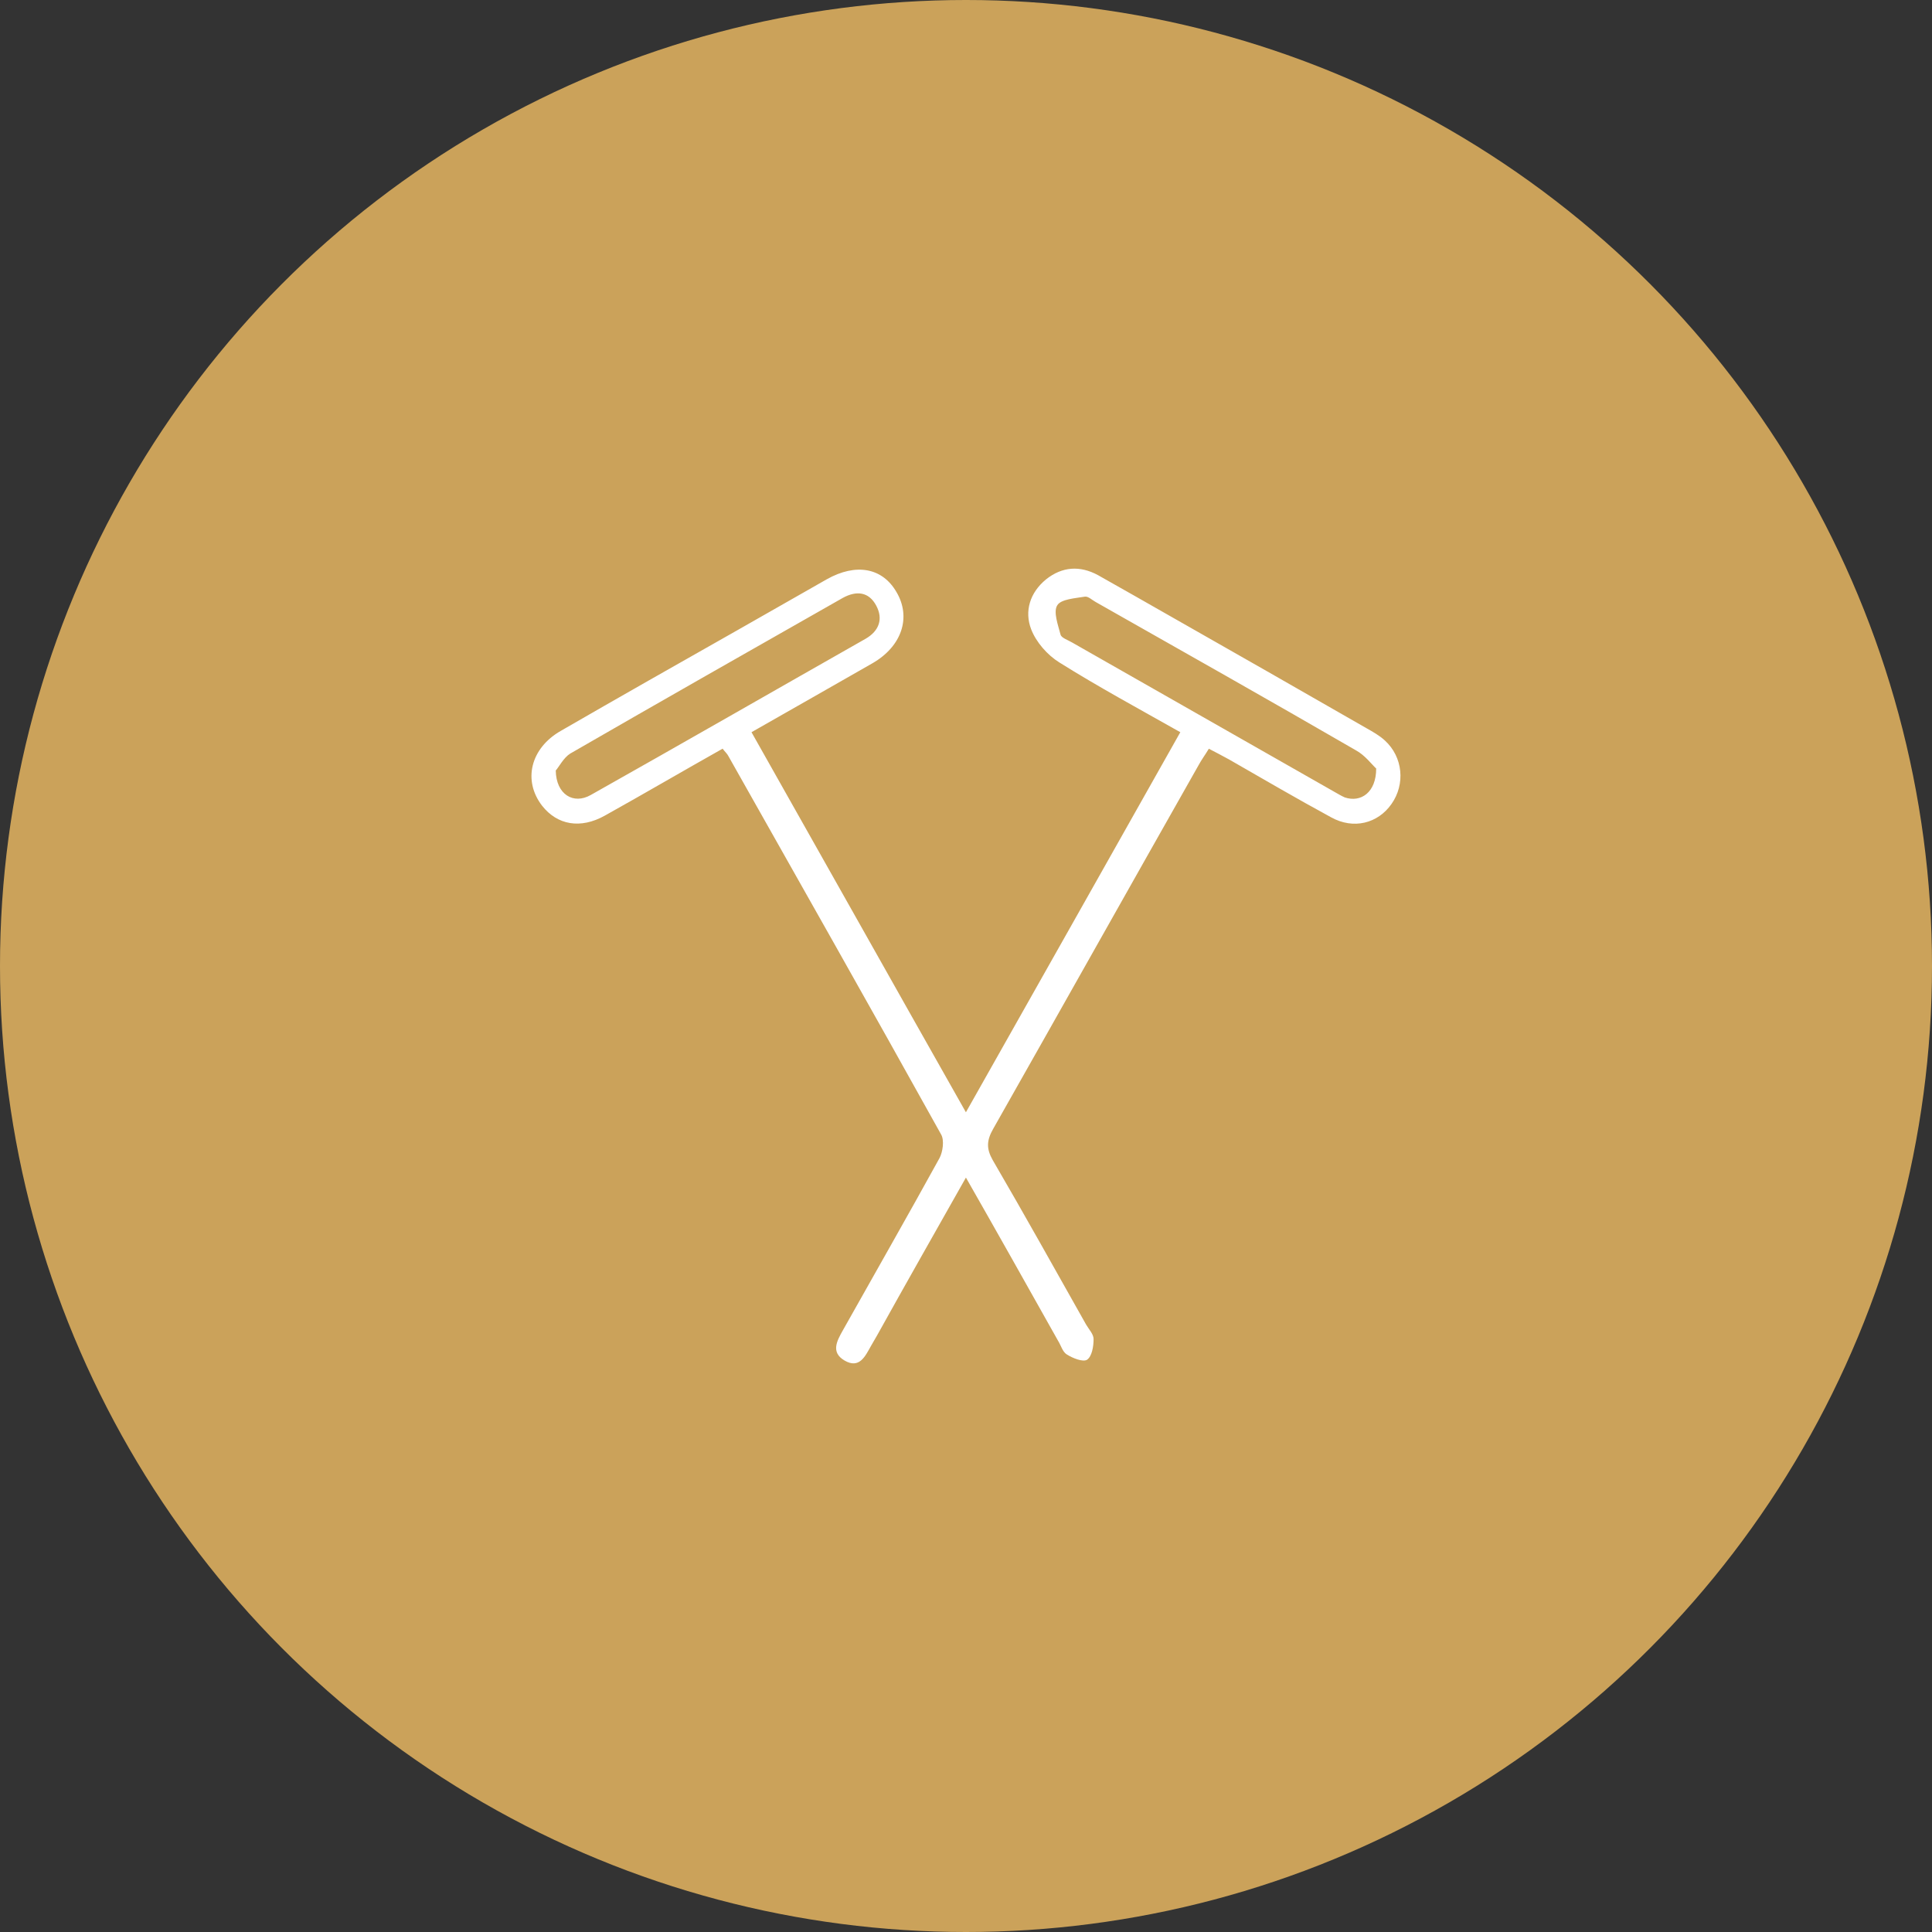 <?xml version="1.0" encoding="UTF-8"?>
<svg id="Livello_1" data-name="Livello 1" xmlns="http://www.w3.org/2000/svg" viewBox="0 0 644 644">
  <rect x="0" y="0" width="644" height="644" fill="#333333" stroke="none"/>
  <defs>
    <style>
      .cls-1 {
        fill: #cba25a;
      }

      .cls-1, .cls-2 {
        stroke-width: 0px;
      }

      .cls-2 {
        fill: #fff;
      }
    </style>
  </defs>
  <circle class="cls-1" cx="322" cy="322" r="322"/>
  <path class="cls-2" d="M321.99,392.5c-10.19,18.04-19.97,35.25-29.61,52.6-.69,1.24-1.38,2.34-2.07,3.58-1.93,3.44-3.86,7.71-8.81,4.82-4.68-2.75-2.48-6.61-.55-10.05,10.74-19.14,21.62-38.14,32.22-57.42,1.1-2.07,1.65-5.92.55-7.85-23.41-42.14-47.23-84.14-70.92-126.14-.41-.83-1.1-1.38-1.93-2.48-13.22,7.44-26.16,15.01-39.25,22.31-8.12,4.54-15.84,3.17-20.93-3.3-6.47-8.4-3.86-19.14,6.2-24.92,19.55-11.29,39.25-22.45,58.94-33.6,9.91-5.65,19.83-11.29,29.74-16.94,9.78-5.51,18.59-3.86,23.27,4.27,4.96,8.4,1.79,18.04-7.99,23.69-13.22,7.57-26.58,15.15-40.35,23,23.82,42.14,47.23,83.86,71.47,126.69,24.1-42.69,47.65-84.41,71.47-126.69-13.91-7.85-27.4-15.15-40.35-23.27-3.99-2.48-7.71-6.75-9.36-11.02-2.34-6.06-.41-12.26,4.96-16.66,5.37-4.27,11.29-4.68,17.35-1.38,8.12,4.54,16.25,9.23,24.51,13.91,21.62,12.26,43.24,24.65,64.86,37.04,2.2,1.24,4.41,2.48,6.2,4.13,6.06,5.51,6.89,14.6,2.2,21.21-4.54,6.47-12.67,8.54-20.1,4.41-11.43-6.2-22.72-12.81-34.01-19.28-2.2-1.24-4.41-2.34-6.75-3.58-1.24,2.07-2.48,3.72-3.44,5.51-22.86,40.35-45.58,80.83-68.44,121.18-2.2,3.86-2.34,6.61-.14,10.47,10.6,18.18,20.79,36.49,31.12,54.81.96,1.65,2.48,3.17,2.48,4.82,0,2.48-.55,5.78-2.2,6.89-1.38.83-4.82-.55-6.75-1.79-1.38-.83-1.93-3.03-2.89-4.54-10.05-17.9-20.1-35.8-30.71-54.39ZM185.25,256.86c.14,7.99,5.92,11.43,11.7,8.12,30.57-17.21,61-34.7,91.57-52.05,4.54-2.62,5.92-6.61,3.58-11.02-2.48-4.68-6.61-5.1-11.15-2.62-30.3,17.21-60.59,34.43-90.89,51.91-2.2,1.38-3.72,4.41-4.82,5.65ZM458.73,256.17c-1.51-1.38-3.72-4.41-6.75-6.06-28.78-16.66-57.84-33.05-86.75-49.44-1.24-.69-2.48-1.93-3.58-1.79-3.3.55-7.99.83-9.23,2.89-1.38,2.2.28,6.61,1.1,9.78.28,1.1,2.48,1.79,3.86,2.62,29.06,16.52,58.25,33.19,87.3,49.71,1.24.69,2.34,1.38,3.58,1.93,5.37,1.79,10.47-1.65,10.47-9.64Z"/>
</svg>